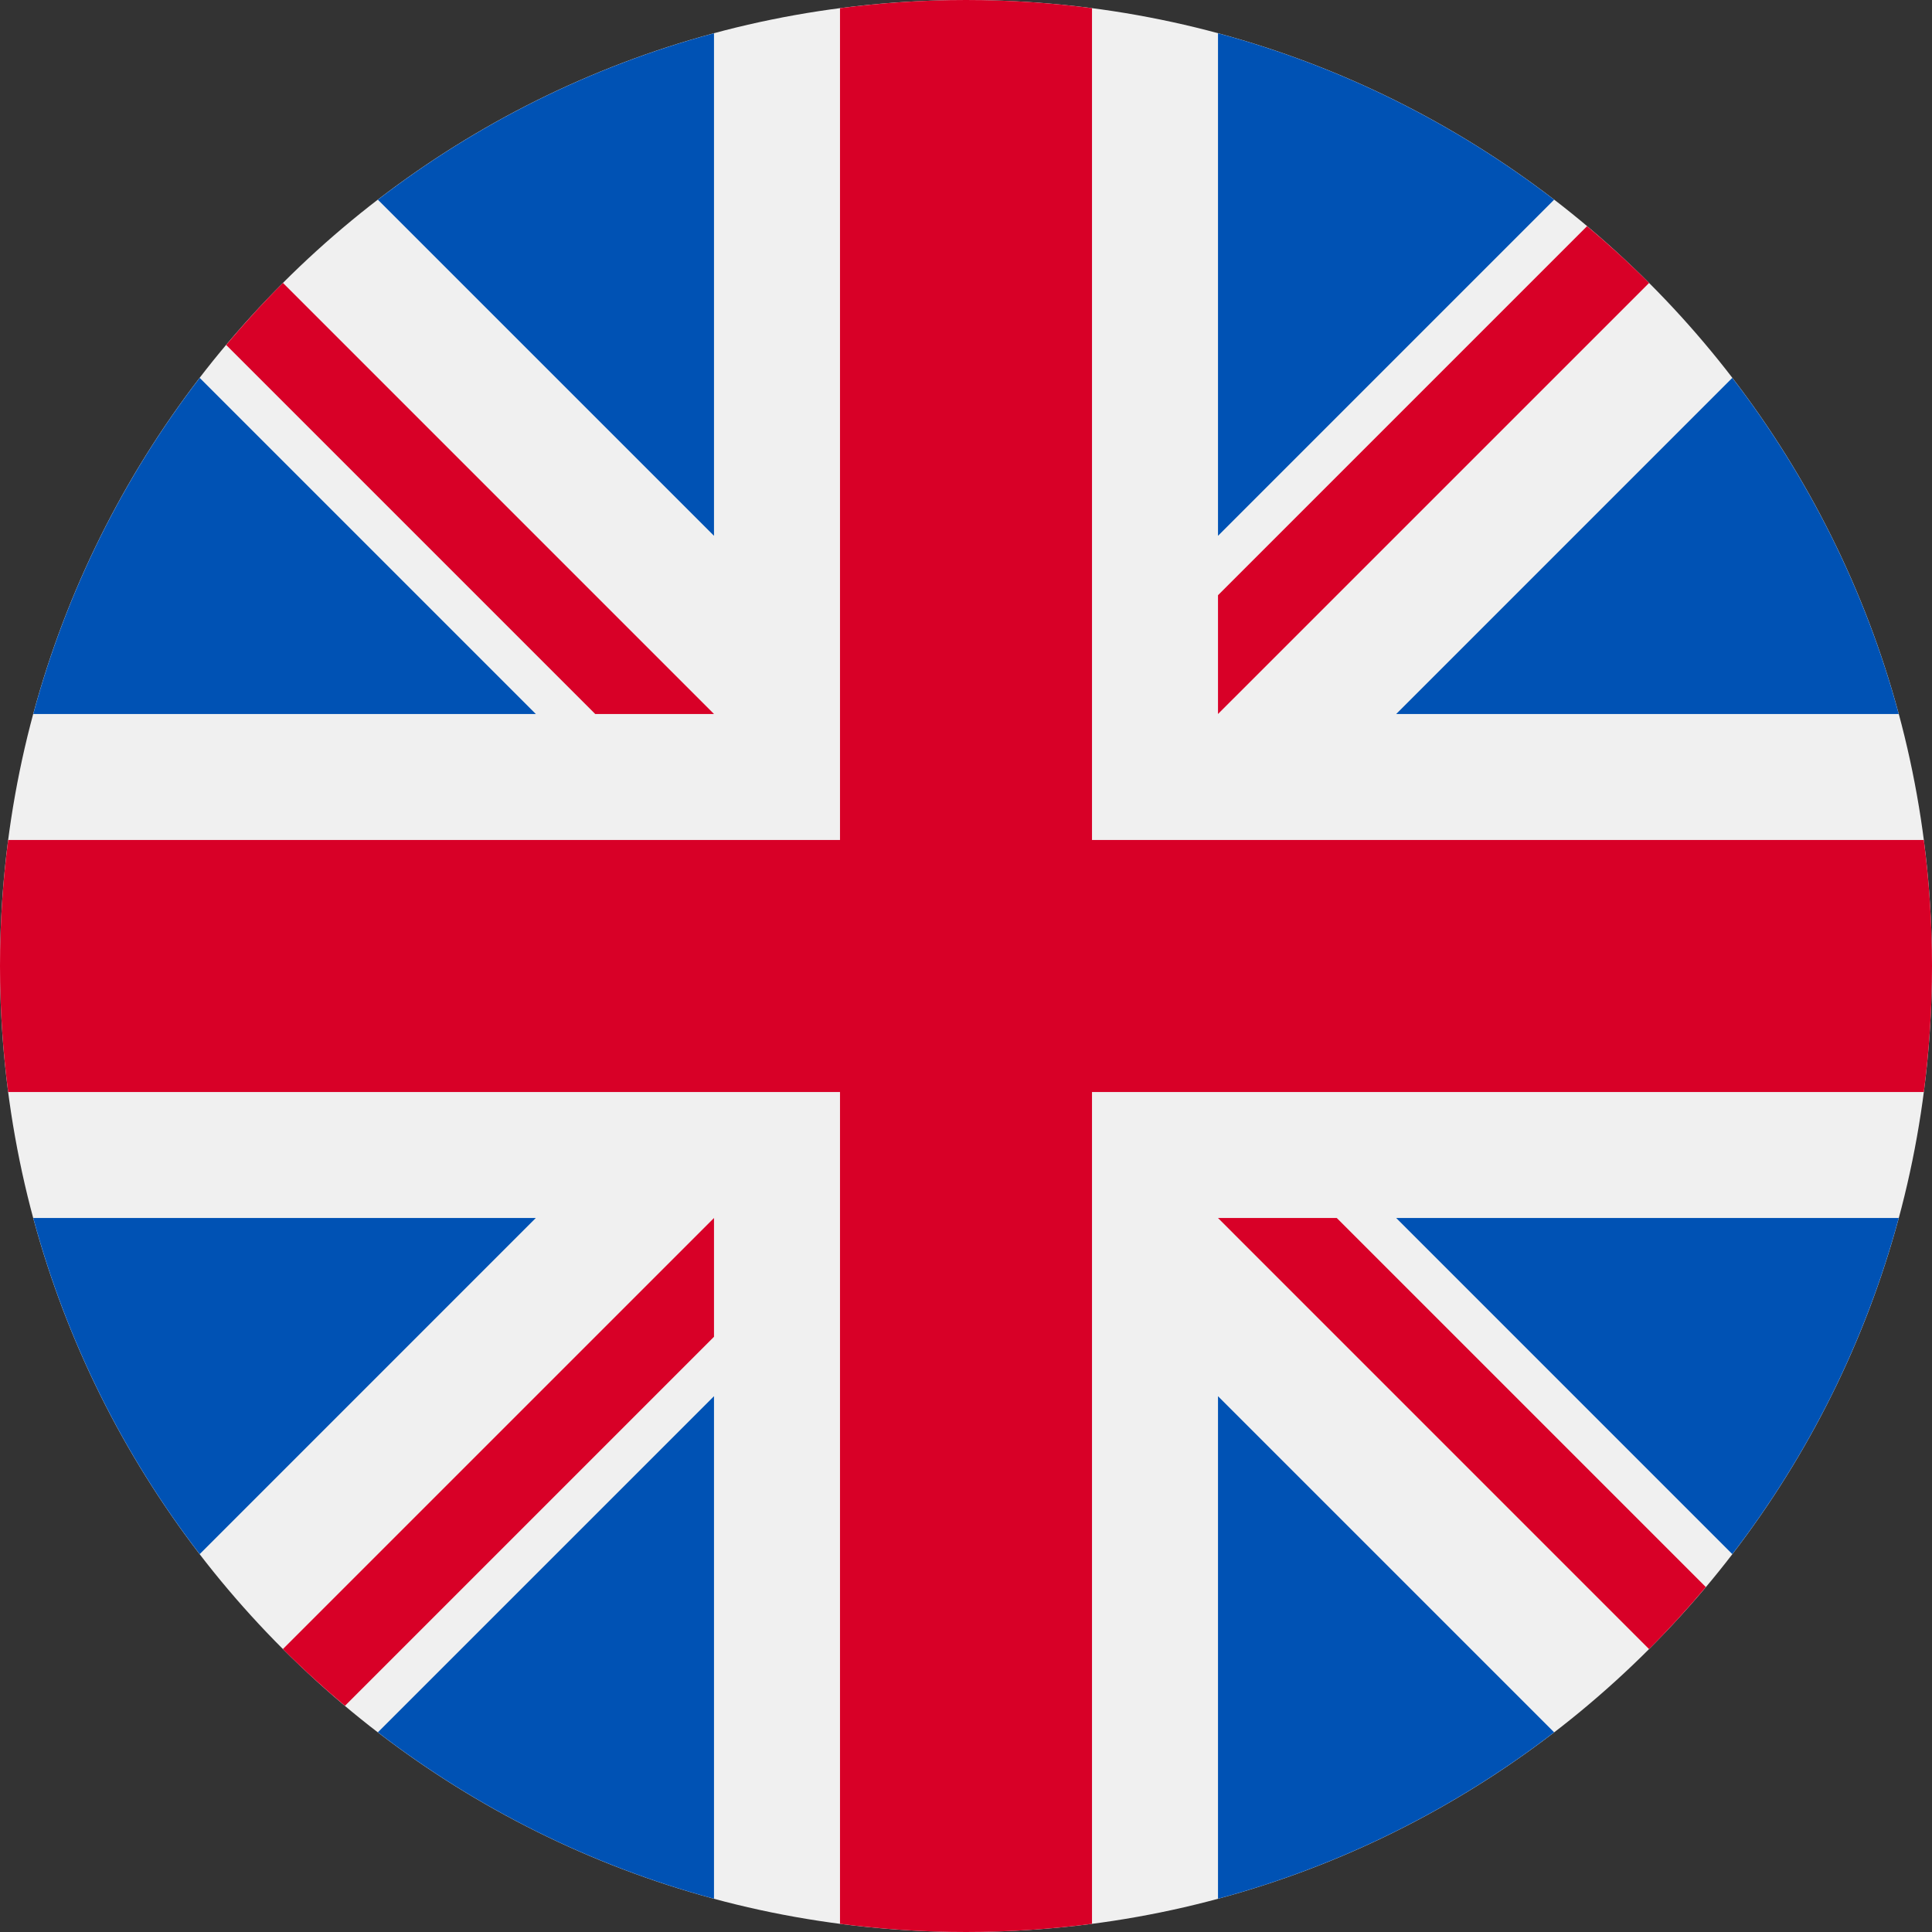 <svg width="46" height="46" viewBox="0 0 46 46" fill="none" xmlns="http://www.w3.org/2000/svg">
<rect x="0" y="0" width="46" height="46" fill="#333333" stroke="none"/>
<path d="M23 46C35.703 46 46 35.703 46 23C46 10.297 35.703 0 23 0C10.297 0 0 10.297 0 23C0 35.703 10.297 46 23 46Z" fill="#F0F0F0"/>
<path d="M4.755 8.997C2.948 11.348 1.586 14.057 0.792 17H12.758L4.755 8.997Z" fill="#0052B4"/>
<path d="M45.208 17C44.414 14.057 43.052 11.348 41.245 8.997L33.243 17H45.208Z" fill="#0052B4"/>
<path d="M0.792 29C1.586 31.943 2.948 34.653 4.755 37.003L12.757 29H0.792Z" fill="#0052B4"/>
<path d="M37.003 4.755C34.652 2.948 31.943 1.586 29 0.792V12.758L37.003 4.755Z" fill="#0052B4"/>
<path d="M8.997 41.245C11.348 43.052 14.057 44.414 17 45.208V33.243L8.997 41.245Z" fill="#0052B4"/>
<path d="M17 0.792C14.057 1.586 11.348 2.948 8.997 4.755L17 12.757V0.792Z" fill="#0052B4"/>
<path d="M29 45.208C31.943 44.414 34.652 43.052 37.003 41.245L29 33.243V45.208Z" fill="#0052B4"/>
<path d="M33.243 29L41.245 37.003C43.052 34.653 44.414 31.943 45.208 29H33.243Z" fill="#0052B4"/>
<path d="M45.805 20H26L26 0.195C25.018 0.067 24.017 0 23 0C21.983 0 20.982 0.067 20 0.195V20L0.195 20C0.067 20.982 0 21.983 0 23C0 24.017 0.067 25.018 0.195 26H20L20 45.805C20.982 45.933 21.983 46 23 46C24.017 46 25.018 45.933 26 45.805V26L45.805 26C45.933 25.018 46 24.017 46 23C46 21.983 45.933 20.982 45.805 20Z" fill="#D80027"/>
<path d="M29 29L39.263 39.264C39.735 38.792 40.186 38.298 40.615 37.787L31.828 29H29V29Z" fill="#D80027"/>
<path d="M17 29H17L6.736 39.263C7.208 39.736 7.702 40.186 8.213 40.615L17 31.828V29Z" fill="#D80027"/>
<path d="M17 17V17L6.737 6.736C6.265 7.208 5.814 7.702 5.385 8.213L14.172 17H17V17Z" fill="#D80027"/>
<path d="M29 17L39.264 6.737C38.792 6.265 38.298 5.814 37.787 5.385L29 14.172V17Z" fill="#D80027"/>
</svg>
